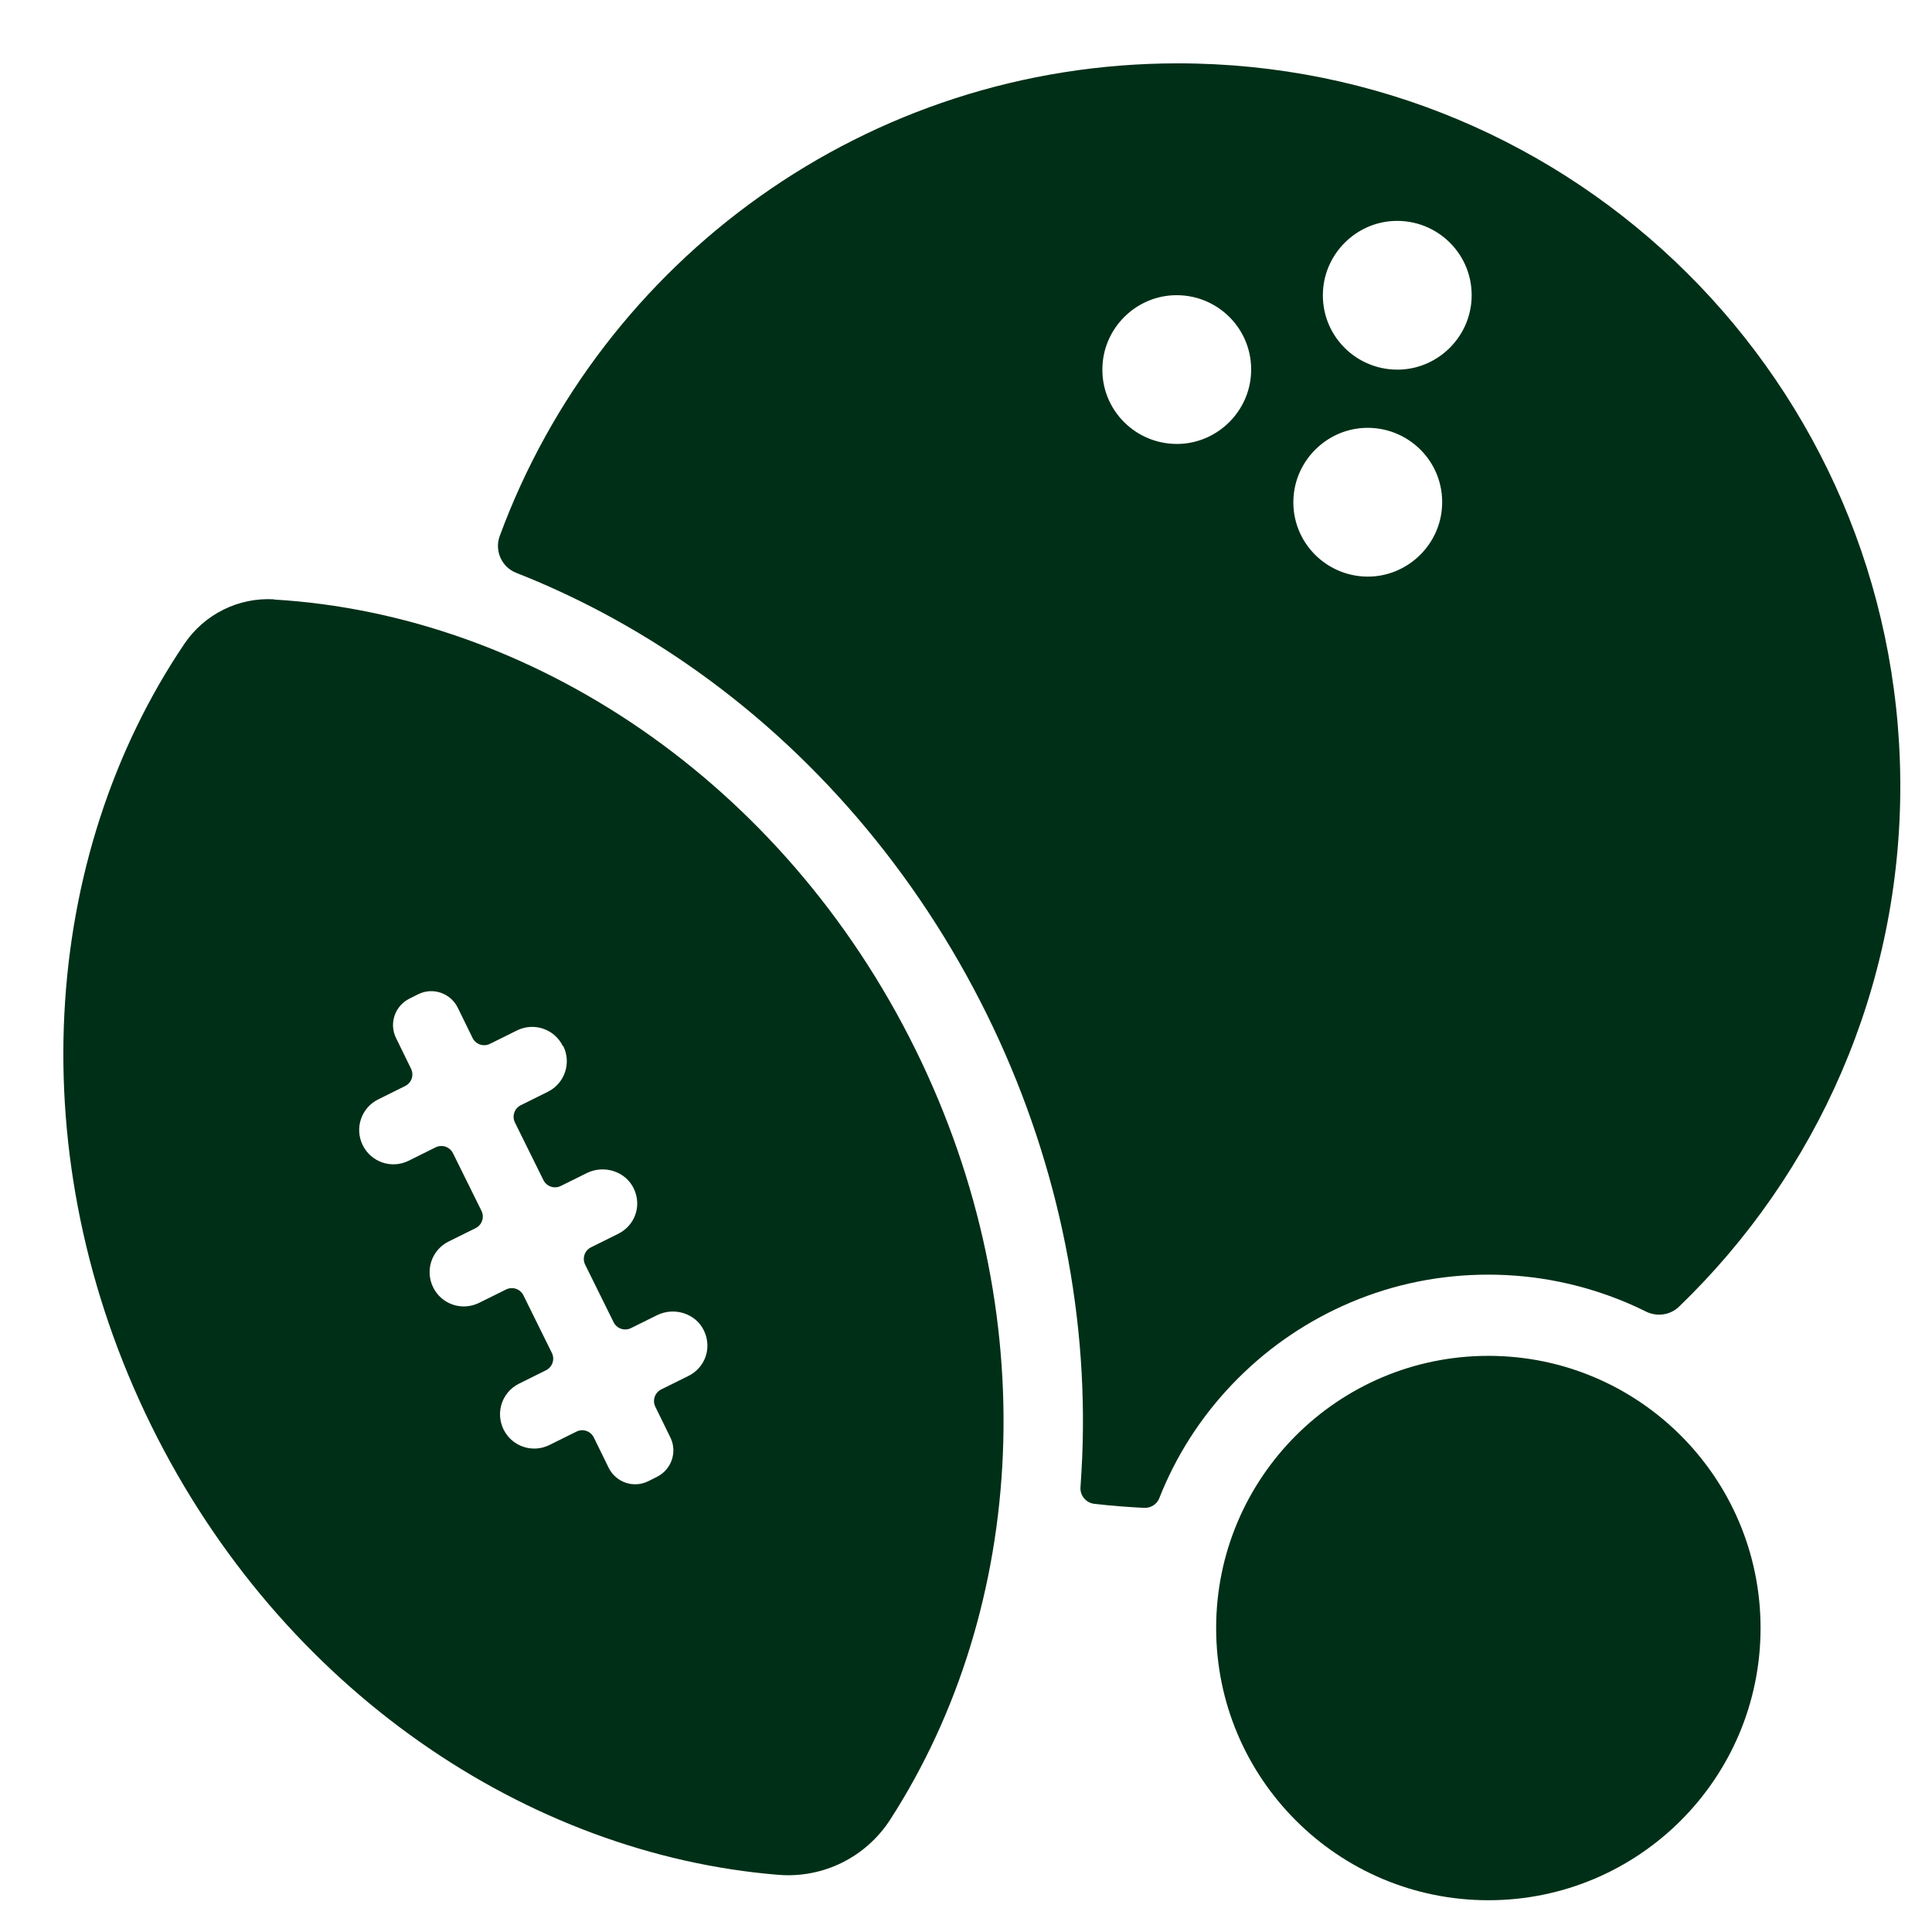 <?xml version="1.0" encoding="UTF-8"?> <svg xmlns="http://www.w3.org/2000/svg" width="61" height="61" viewBox="0 0 61 61" fill="none"><g clip-path="url(#clip0_459_903)"><path d="M46.993 59.997C51.739 59.997 55.587 56.149 55.587 51.403C55.587 46.657 51.739 42.809 46.993 42.809C42.246 42.809 38.398 46.657 38.398 51.403C38.398 56.149 42.246 59.997 46.993 59.997Z" fill="#002F17"></path><path d="M8.659 18.923C7.53 18.855 6.456 19.392 5.824 20.324C1.289 27.035 0.595 36.533 4.783 45.025C8.897 53.361 16.648 58.549 24.576 59.195C25.983 59.31 27.336 58.644 28.105 57.454C32.422 50.764 33.014 41.462 28.9 33.127C24.705 24.634 16.75 19.413 8.659 18.93V18.923ZM17.783 33.025C18.049 33.562 17.831 34.208 17.294 34.473L16.444 34.895C16.24 34.996 16.158 35.241 16.26 35.445L17.158 37.261C17.26 37.465 17.505 37.546 17.709 37.444L18.531 37.036C19.075 36.771 19.755 36.982 20.014 37.533C20.272 38.083 20.041 38.702 19.51 38.96L18.66 39.382C18.456 39.484 18.375 39.729 18.477 39.933L19.374 41.748C19.476 41.952 19.721 42.034 19.925 41.932L20.748 41.524C21.292 41.258 21.972 41.469 22.23 42.02C22.488 42.571 22.257 43.19 21.727 43.448L20.877 43.869C20.673 43.971 20.591 44.216 20.693 44.42L21.163 45.379C21.394 45.841 21.203 46.399 20.741 46.63L20.469 46.766C20.007 46.997 19.449 46.807 19.218 46.344L18.749 45.386C18.647 45.182 18.402 45.1 18.198 45.202L17.348 45.624C16.811 45.889 16.165 45.671 15.9 45.134C15.635 44.597 15.852 43.951 16.39 43.686L17.239 43.264C17.443 43.162 17.525 42.917 17.423 42.714L16.526 40.898C16.424 40.694 16.179 40.613 15.975 40.715L15.125 41.136C14.588 41.401 13.942 41.184 13.677 40.647C13.412 40.109 13.629 39.464 14.166 39.198L15.016 38.777C15.22 38.675 15.302 38.43 15.2 38.226L14.302 36.411C14.2 36.207 13.955 36.125 13.751 36.227L12.902 36.649C12.364 36.914 11.719 36.696 11.453 36.159C11.188 35.622 11.406 34.976 11.943 34.711L12.793 34.289C12.997 34.187 13.078 33.943 12.976 33.739L12.507 32.78C12.276 32.318 12.466 31.76 12.929 31.529L13.201 31.393C13.663 31.162 14.221 31.352 14.452 31.814L14.921 32.773C15.023 32.977 15.268 33.059 15.472 32.957L16.322 32.535C16.859 32.27 17.505 32.488 17.77 33.025H17.783Z" fill="#002F17"></path><path d="M37.188 2C27.363 2 18.987 8.214 15.778 16.924C15.608 17.387 15.839 17.91 16.301 18.087C18.164 18.821 19.966 19.78 21.666 20.949C25.657 23.696 28.934 27.524 31.151 32.012C33.326 36.417 34.367 41.252 34.169 46.011C34.156 46.324 34.135 46.644 34.115 46.956C34.095 47.215 34.285 47.446 34.543 47.48C35.067 47.541 35.597 47.582 36.128 47.609C36.338 47.616 36.529 47.493 36.603 47.303C36.638 47.221 36.665 47.147 36.699 47.065C37.263 45.732 38.065 44.542 39.092 43.516C40.119 42.489 41.315 41.687 42.641 41.123C44.021 40.538 45.483 40.245 46.993 40.245C48.502 40.245 49.964 40.545 51.344 41.123C51.555 41.211 51.759 41.306 51.963 41.408C52.316 41.585 52.738 41.524 53.017 41.252C57.355 37.07 60.04 31.182 59.999 24.669C59.911 12.097 49.74 2 37.188 2ZM37.277 14.014C35.883 14.082 34.734 12.94 34.809 11.546C34.87 10.349 35.842 9.384 37.032 9.323C38.426 9.255 39.575 10.397 39.5 11.791C39.439 12.988 38.467 13.953 37.277 14.014ZM43.307 18.203C41.914 18.27 40.765 17.128 40.839 15.734C40.901 14.538 41.873 13.572 43.063 13.511C44.457 13.443 45.606 14.585 45.531 15.979C45.47 17.176 44.497 18.141 43.307 18.203ZM44.239 11.668C42.845 11.736 41.696 10.594 41.771 9.2C41.832 8.004 42.804 7.038 43.994 6.977C45.388 6.909 46.537 8.051 46.462 9.445C46.401 10.642 45.429 11.607 44.239 11.668Z" fill="#002F17"></path></g><defs><clipPath id="clip0_459_903"><rect width="61" height="61" fill="white"></rect></clipPath></defs></svg> 